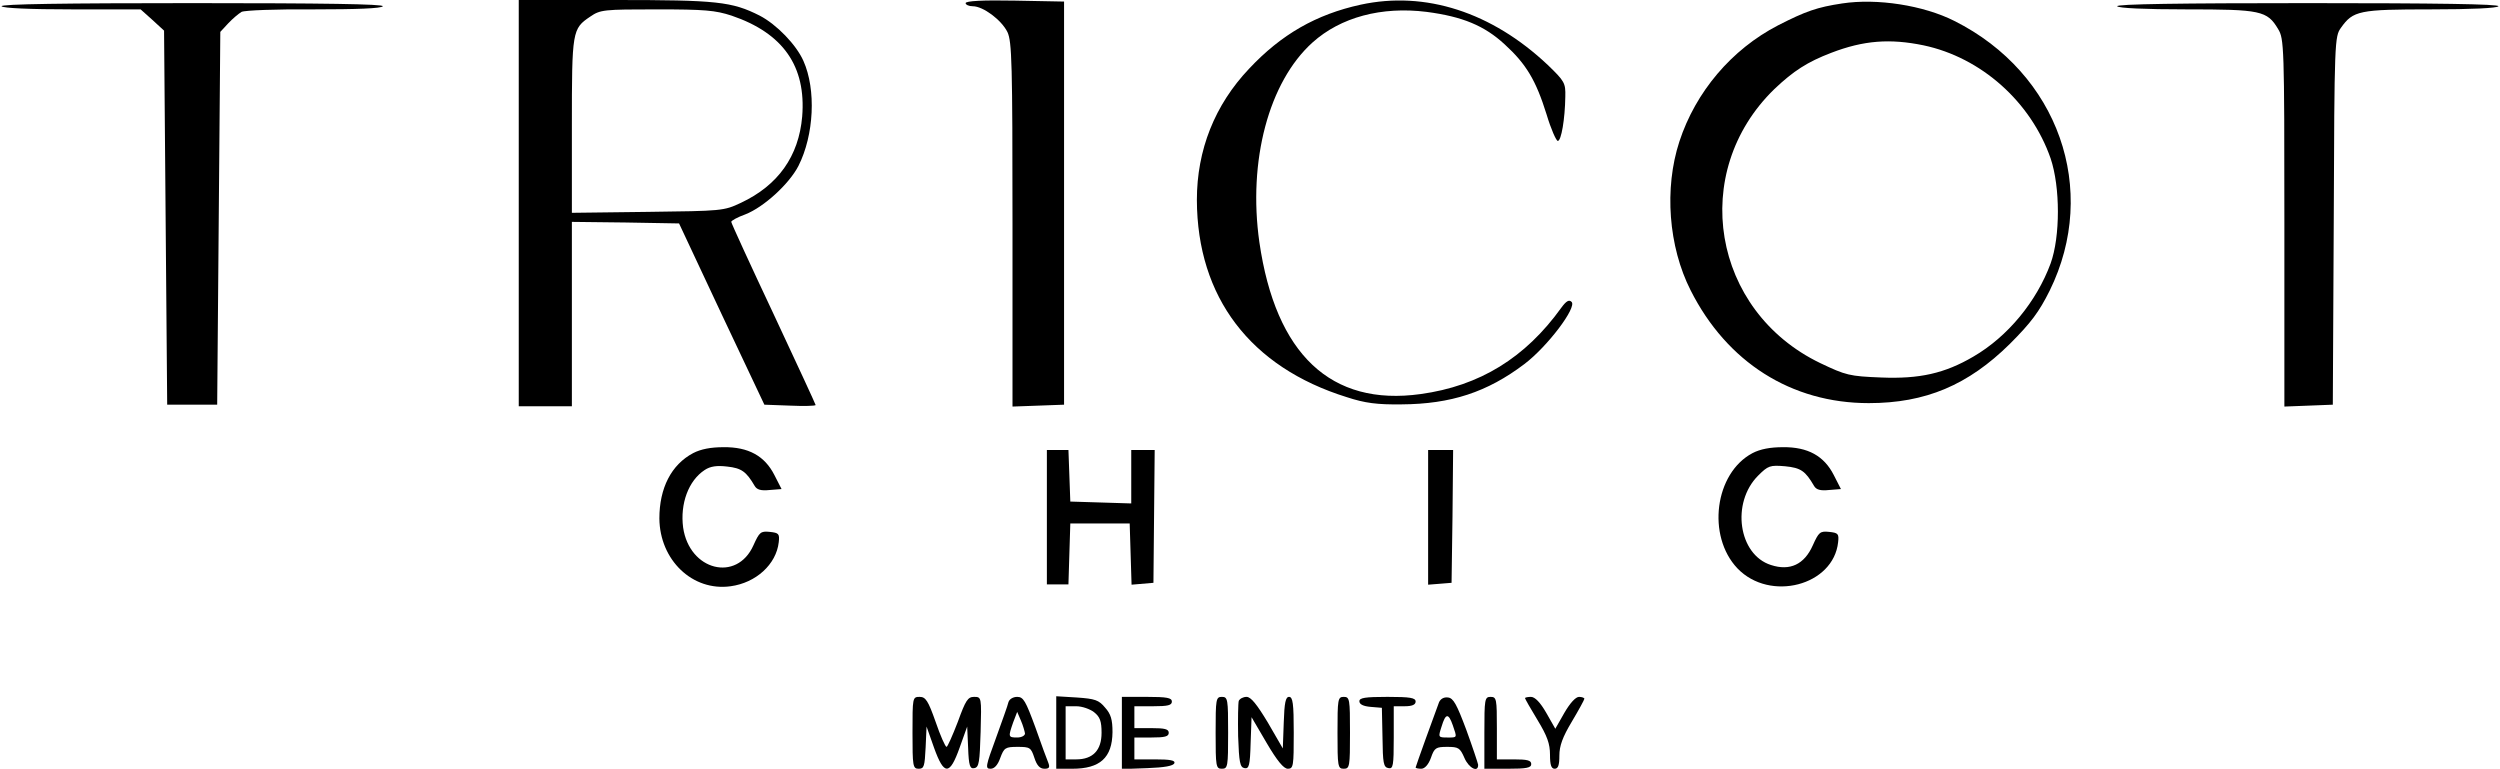 <?xml version="1.0" standalone="no"?>
<!DOCTYPE svg PUBLIC "-//W3C//DTD SVG 20010904//EN"
 "http://www.w3.org/TR/2001/REC-SVG-20010904/DTD/svg10.dtd">
<svg version="1.0" xmlns="http://www.w3.org/2000/svg"
 width="800pt" height="246pt" viewBox="0 0 800 246"
 preserveAspectRatio="xMidYMid meet">

<g transform="translate(0,246) scale(0.1,-0.1)"
fill="#000000" stroke="none">
<path d="M1660 1810 l0 -650 85 0 85 0 0 295 0 295 172 -2 171 -3 136 -290
137 -290 82 -3 c45 -2 82 -1 82 2 0 2 -61 134 -135 292 -74 157 -135 290 -135
294 0 4 20 15 45 24 59 23 140 97 170 155 50 99 57 244 16 336 -23 52 -86 117
-140 145 -89 45 -137 50 -463 50 l-308 0 0 -650z m681 600 c165 -56 239 -162
226 -323 -11 -127 -77 -220 -196 -276 -55 -26 -61 -26 -298 -29 l-243 -3 0
278 c0 305 1 311 59 350 32 22 43 23 213 23 153 0 187 -3 239 -20z"/>
<path d="M3090 2450 c0 -5 10 -10 23 -10 33 0 92 -44 111 -83 14 -31 16 -98
16 -616 l0 -582 83 3 82 3 0 645 0 645 -157 3 c-103 2 -158 -1 -158 -8z"/>
<path d="M4354 2445 c-142 -31 -254 -95 -357 -205 -110 -116 -167 -260 -167
-420 1 -311 171 -535 480 -631 58 -19 97 -24 175 -23 158 1 274 39 393 129 74
56 169 182 151 199 -8 8 -17 3 -33 -19 -115 -160 -261 -250 -450 -276 -287
-40 -464 127 -516 486 -37 260 30 513 170 639 90 81 221 116 365 98 115 -15
185 -44 250 -104 69 -63 100 -115 134 -224 14 -47 31 -85 36 -85 11 0 23 70
24 142 1 43 -2 49 -56 101 -179 169 -392 238 -599 193z"/>
<path d="M5895 2449 c-80 -12 -117 -25 -205 -70 -149 -77 -264 -213 -316 -372
-49 -150 -35 -336 36 -476 116 -230 322 -361 570 -361 182 0 318 58 451 189
69 69 94 103 128 171 159 323 28 696 -305 863 -99 50 -247 73 -359 56z m260
-134 c185 -39 344 -181 407 -362 31 -92 31 -250 0 -336 -45 -122 -137 -234
-247 -298 -92 -54 -173 -72 -295 -67 -102 4 -113 7 -195 46 -347 167 -421 611
-147 877 61 58 106 87 182 116 104 40 188 46 295 24z"/>
<path d="M5 2440 c4 -6 90 -10 226 -10 l219 0 38 -34 37 -34 5 -599 5 -598 80
0 80 0 5 597 5 596 25 27 c14 15 33 31 43 37 10 5 110 9 232 8 136 0 216 3
220 10 4 7 -191 10 -610 10 -408 0 -614 -3 -610 -10z"/>
<path d="M6775 2440 c4 -6 89 -10 221 -10 238 0 259 -4 294 -63 19 -31 20 -54
20 -620 l0 -588 78 3 77 3 3 589 c2 577 3 589 23 617 39 55 58 59 288 59 129
0 212 4 216 10 4 7 -202 10 -610 10 -408 0 -614 -3 -610 -10z"/>
<path d="M2218 1010 c-70 -37 -108 -112 -108 -209 1 -133 106 -234 228 -217
81 11 146 70 154 141 3 27 0 30 -29 33 -29 3 -33 -1 -52 -43 -53 -119 -205
-81 -225 57 -10 76 17 150 69 184 18 12 39 15 72 11 46 -5 61 -16 88 -62 7
-12 20 -16 48 -13 l38 3 -23 45 c-31 61 -83 90 -163 89 -40 0 -72 -6 -97 -19z"/>
<path d="M5608 1010 c-121 -64 -147 -265 -48 -369 104 -108 307 -55 322 84 3
27 0 30 -29 33 -29 3 -33 -1 -52 -43 -27 -61 -73 -83 -134 -63 -104 33 -128
199 -41 286 32 32 38 34 86 30 51 -5 65 -15 93 -63 7 -12 20 -16 48 -13 l38 3
-23 45 c-31 61 -83 90 -163 89 -40 0 -72 -6 -97 -19z"/>
<path d="M3350 805 l0 -215 35 0 34 0 3 98 3 97 95 0 95 0 3 -98 3 -98 35 3
35 3 2 213 2 212 -37 0 -38 0 0 -85 0 -86 -97 3 -98 3 -3 83 -3 82 -34 0 -35
0 0 -215z"/>
<path d="M4570 804 l0 -215 38 3 37 3 3 213 2 212 -40 0 -40 0 0 -216z"/>
<path d="M2920 115 c0 -107 1 -115 20 -115 17 0 19 8 22 68 l3 67 24 -68 c32
-89 50 -89 82 1 l24 67 3 -68 c2 -58 6 -68 20 -65 15 3 17 19 20 116 3 111 3
112 -21 112 -20 0 -27 -11 -52 -80 -17 -44 -33 -80 -36 -80 -4 0 -20 36 -35
80 -24 68 -32 80 -51 80 -23 0 -23 -2 -23 -115z"/>
<path d="M3227 213 c-2 -10 -21 -62 -40 -115 -33 -90 -35 -98 -17 -98 12 0 23
12 31 35 12 32 16 35 55 35 40 0 43 -2 54 -35 8 -25 18 -35 32 -35 15 0 18 4
13 18 -4 9 -23 61 -42 115 -31 84 -38 97 -58 97 -13 0 -25 -7 -28 -17z m53
-100 c0 -7 -11 -13 -25 -13 -29 0 -29 2 -13 48 l13 34 12 -28 c7 -16 12 -35
13 -41z"/>
<path d="M3380 116 l0 -116 51 0 c89 0 128 35 129 117 0 40 -5 58 -24 79 -20
24 -32 28 -90 32 l-66 4 0 -116z m121 65 c19 -15 24 -29 24 -66 0 -56 -28 -85
-81 -85 l-34 0 0 85 0 85 34 0 c19 0 44 -9 57 -19z"/>
<path d="M3590 115 l0 -116 82 3 c54 2 83 7 86 16 3 9 -14 12 -62 12 l-66 0 0
35 0 35 55 0 c42 0 55 3 55 15 0 12 -13 15 -55 15 l-55 0 0 35 0 35 60 0 c47
0 60 3 60 15 0 12 -16 15 -80 15 l-80 0 0 -115z"/>
<path d="M3890 115 c0 -108 1 -115 20 -115 19 0 20 7 20 115 0 108 -1 115 -20
115 -19 0 -20 -7 -20 -115z"/>
<path d="M3964 217 c-2 -7 -3 -58 -2 -113 3 -84 6 -99 20 -102 15 -3 18 8 20
80 l3 83 48 -82 c34 -58 55 -83 68 -83 18 0 19 9 19 115 0 94 -3 115 -15 115
-11 0 -15 -18 -17 -82 l-3 -83 -48 83 c-35 58 -54 82 -68 82 -11 0 -22 -6 -25
-13z"/>
<path d="M4280 115 c0 -108 1 -115 20 -115 19 0 20 7 20 115 0 108 -1 115 -20
115 -19 0 -20 -7 -20 -115z"/>
<path d="M4350 216 c0 -10 13 -16 36 -18 l36 -3 2 -95 c1 -82 3 -95 19 -98 15
-3 17 7 17 97 l0 101 35 0 c24 0 35 5 35 15 0 12 -17 15 -90 15 -72 0 -90 -3
-90 -14z"/>
<path d="M4605 213 c-14 -37 -75 -206 -75 -209 0 -2 8 -4 18 -4 11 0 23 13 31
35 11 32 16 35 52 35 36 0 41 -3 55 -35 14 -33 45 -49 44 -22 -1 6 -18 57 -38
112 -30 80 -41 101 -58 103 -13 2 -24 -4 -29 -15z m44 -74 c14 -41 15 -39 -18
-39 -29 0 -29 1 -18 35 13 43 22 44 36 4z"/>
<path d="M4750 115 l0 -115 75 0 c60 0 75 3 75 15 0 12 -13 15 -55 15 l-55 0
0 100 c0 93 -1 100 -20 100 -19 0 -20 -7 -20 -115z"/>
<path d="M4880 226 c0 -2 18 -34 40 -70 31 -51 40 -76 40 -111 0 -33 4 -45 15
-45 11 0 15 11 15 42 0 31 10 59 40 109 22 37 40 70 40 73 0 3 -8 6 -17 6 -11
0 -29 -20 -47 -51 l-29 -51 -29 51 c-19 33 -36 51 -49 51 -10 0 -19 -2 -19 -4z"/>
</g>
</svg>
